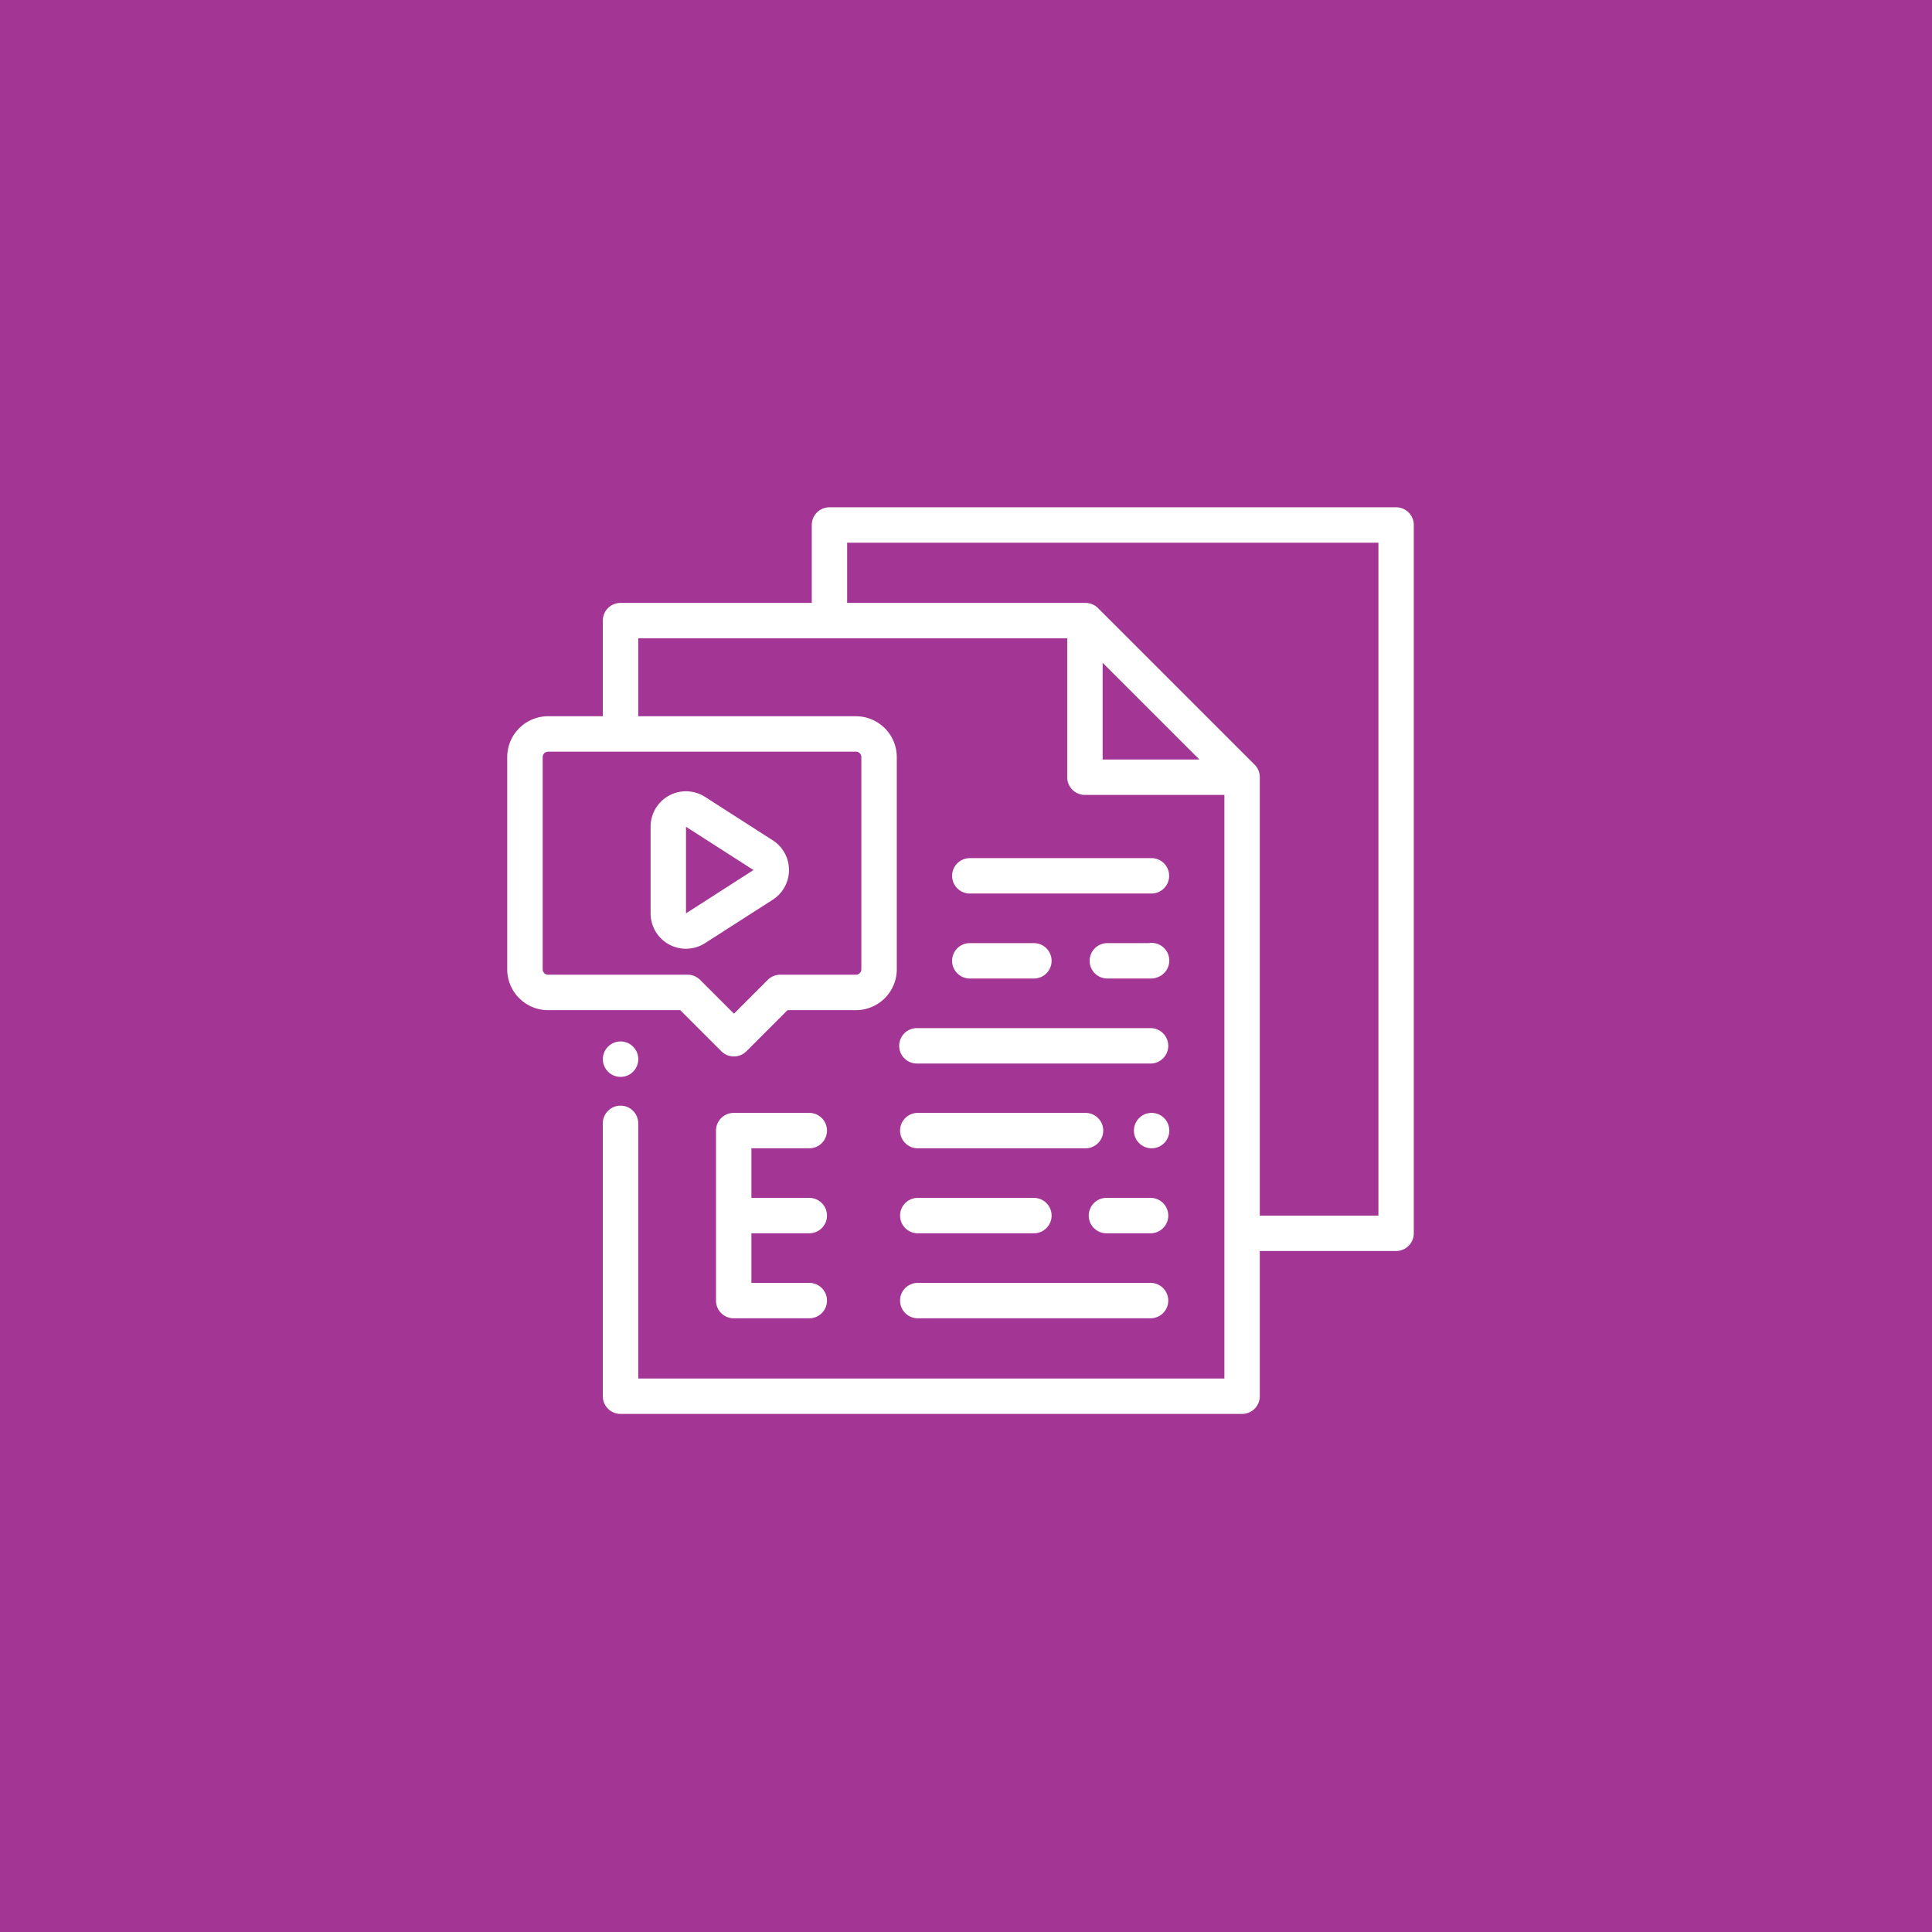 <svg xmlns="http://www.w3.org/2000/svg" xmlns:xlink="http://www.w3.org/1999/xlink" width="179" height="179" viewBox="0 0 179 179">
  <rect x="0" y="0" width="179" height="179" fill="#333333" stroke="none"/>
  <defs>
    <clipPath id="clip-Artboard_5">
      <rect width="179" height="179"/>
    </clipPath>
  </defs>
  <g id="Artboard_5" data-name="Artboard – 5" clip-path="url(#clip-Artboard_5)">
    <rect width="179" height="179" fill="#a33594"/>
    <g id="video" transform="translate(46.988 47)">
      <g id="Group_36" data-name="Group 36" transform="translate(8.864 49.493)">
        <g id="Group_35" data-name="Group 35">
          <path id="Path_66" data-name="Path 66" d="M56.8,302.149a1.641,1.641,0,1,0,.481,1.162A1.654,1.654,0,0,0,56.8,302.149Z" transform="translate(-53.996 -301.67)" fill="#fff"/>
        </g>
      </g>
      <g id="Group_38" data-name="Group 38" transform="translate(0.006)">
        <g id="Group_37" data-name="Group 37">
          <path id="Path_67" data-name="Path 67" d="M82.363,0h-52.5a1.641,1.641,0,0,0-1.641,1.641V8.859H10.5A1.641,1.641,0,0,0,8.863,10.5v8.859H3.791A3.79,3.79,0,0,0,.006,23.145V42.808a3.79,3.79,0,0,0,3.785,3.785H16.037L19.846,50.4a1.641,1.641,0,0,0,2.32,0l3.809-3.809h6.34A3.79,3.79,0,0,0,36.1,42.809V23.145a3.79,3.79,0,0,0-3.785-3.785H12.144V12.141H51.889V25.009a1.641,1.641,0,0,0,1.641,1.641H66.451v54.07H12.144V57.039a1.641,1.641,0,0,0-3.281,0v25.32A1.641,1.641,0,0,0,10.5,84H68.092a1.641,1.641,0,0,0,1.641-1.641V68.906H82.363A1.641,1.641,0,0,0,84,67.266V1.641A1.641,1.641,0,0,0,82.363,0ZM32.315,22.641a.5.5,0,0,1,.5.5V42.808a.5.5,0,0,1-.5.5H25.3a1.641,1.641,0,0,0-1.16.481l-3.129,3.129-3.129-3.129a1.641,1.641,0,0,0-1.16-.481H3.791a.5.5,0,0,1-.5-.5V23.145a.5.5,0,0,1,.5-.5Zm22.856.727V14.406l8.963,8.961ZM69.733,65.625V25.006a1.64,1.64,0,0,0-.481-1.16L54.743,9.34a1.64,1.64,0,0,0-1.16-.481H31.5V3.281H80.723V65.625Z" transform="translate(-0.006)" fill="#fff"/>
        </g>
      </g>
      <g id="Group_40" data-name="Group 40" transform="translate(13.289 26.314)">
        <g id="Group_39" data-name="Group 39">
          <path id="Path_68" data-name="Path 68" d="M92.281,164.93l-6.271-4.02a3.275,3.275,0,0,0-5.042,2.757v8.039a3.275,3.275,0,0,0,5.042,2.757l6.271-4.02h0a3.275,3.275,0,0,0,0-5.515ZM84.248,171.7V163.68l6.253,4.008Z" transform="translate(-80.967 -160.393)" fill="#fff"/>
        </g>
      </g>
      <g id="Group_42" data-name="Group 42" transform="translate(36.363 63.984)">
        <g id="Group_41" data-name="Group 41">
          <path id="Path_69" data-name="Path 69" d="M234.092,390H223.254a1.641,1.641,0,0,0,0,3.281h10.838a1.641,1.641,0,0,0,0-3.281Z" transform="translate(-221.613 -390)" fill="#fff"/>
        </g>
      </g>
      <g id="Group_44" data-name="Group 44" transform="translate(53.928 63.984)">
        <g id="Group_43" data-name="Group 43">
          <path id="Path_70" data-name="Path 70" d="M334.4,390h-4.085a1.641,1.641,0,1,0,0,3.281H334.4a1.641,1.641,0,0,0,0-3.281Z" transform="translate(-328.676 -390)" fill="#fff"/>
        </g>
      </g>
      <g id="Group_46" data-name="Group 46" transform="translate(36.363 56.109)">
        <g id="Group_45" data-name="Group 45">
          <path id="Path_71" data-name="Path 71" d="M238.795,342H223.254a1.641,1.641,0,0,0,0,3.281h15.541a1.641,1.641,0,1,0,0-3.281Z" transform="translate(-221.613 -342)" fill="#fff"/>
        </g>
      </g>
      <g id="Group_48" data-name="Group 48" transform="translate(58.068 56.109)">
        <g id="Group_47" data-name="Group 47">
          <path id="Path_72" data-name="Path 72" d="M356.707,342.481a1.64,1.64,0,1,0,.481,1.16A1.653,1.653,0,0,0,356.707,342.481Z" transform="translate(-353.906 -342)" fill="#fff"/>
        </g>
      </g>
      <g id="Group_50" data-name="Group 50" transform="translate(36.363 71.859)">
        <g id="Group_49" data-name="Group 49">
          <path id="Path_73" data-name="Path 73" d="M244.9,438H223.254a1.641,1.641,0,0,0,0,3.281H244.9a1.641,1.641,0,0,0,0-3.281Z" transform="translate(-221.613 -438)" fill="#fff"/>
        </g>
      </g>
      <g id="Group_52" data-name="Group 52" transform="translate(41.186 40.38)">
        <g id="Group_51" data-name="Group 51">
          <path id="Path_74" data-name="Path 74" d="M258.662,246.127h-6.016a1.641,1.641,0,0,0,0,3.281h6.016a1.641,1.641,0,0,0,0-3.281Z" transform="translate(-251.006 -246.127)" fill="#fff"/>
        </g>
      </g>
      <g id="Group_54" data-name="Group 54" transform="translate(41.186 32.505)">
        <g id="Group_53" data-name="Group 53">
          <path id="Path_75" data-name="Path 75" d="M269.473,198.127H252.647a1.641,1.641,0,0,0,0,3.281h16.826a1.641,1.641,0,1,0,0-3.281Z" transform="translate(-251.006 -198.127)" fill="#fff"/>
        </g>
      </g>
      <g id="Group_56" data-name="Group 56" transform="translate(53.928 40.359)">
        <g id="Group_55" data-name="Group 55">
          <path id="Path_76" data-name="Path 76" d="M335.616,246.481a1.653,1.653,0,0,0-1.16-.481,1.618,1.618,0,0,0-.246.021h-3.894a1.641,1.641,0,0,0,0,3.281H334.4a1.633,1.633,0,0,0,.661-.14,1.638,1.638,0,0,0,.553-2.682Z" transform="translate(-328.676 -246)" fill="#fff"/>
        </g>
      </g>
      <g id="Group_58" data-name="Group 58" transform="translate(36.363 48.255)">
        <g id="Group_57" data-name="Group 57">
          <path id="Path_77" data-name="Path 77" d="M244.9,294.127H223.254a1.641,1.641,0,1,0,0,3.281H244.9a1.641,1.641,0,0,0,0-3.281Z" transform="translate(-221.613 -294.127)" fill="#fff"/>
        </g>
      </g>
      <g id="Group_60" data-name="Group 60" transform="translate(19.349 56.109)">
        <g id="Group_59" data-name="Group 59">
          <path id="Path_78" data-name="Path 78" d="M126.507,353.156a1.641,1.641,0,1,0,0-3.281h-5.32v-4.594h5.32a1.641,1.641,0,1,0,0-3.281h-6.96a1.641,1.641,0,0,0-1.641,1.641v15.75a1.641,1.641,0,0,0,1.641,1.641h6.96a1.641,1.641,0,1,0,0-3.281h-5.32v-4.594Z" transform="translate(-117.906 -342)" fill="#fff"/>
        </g>
      </g>
    </g>
  </g>
</svg>
